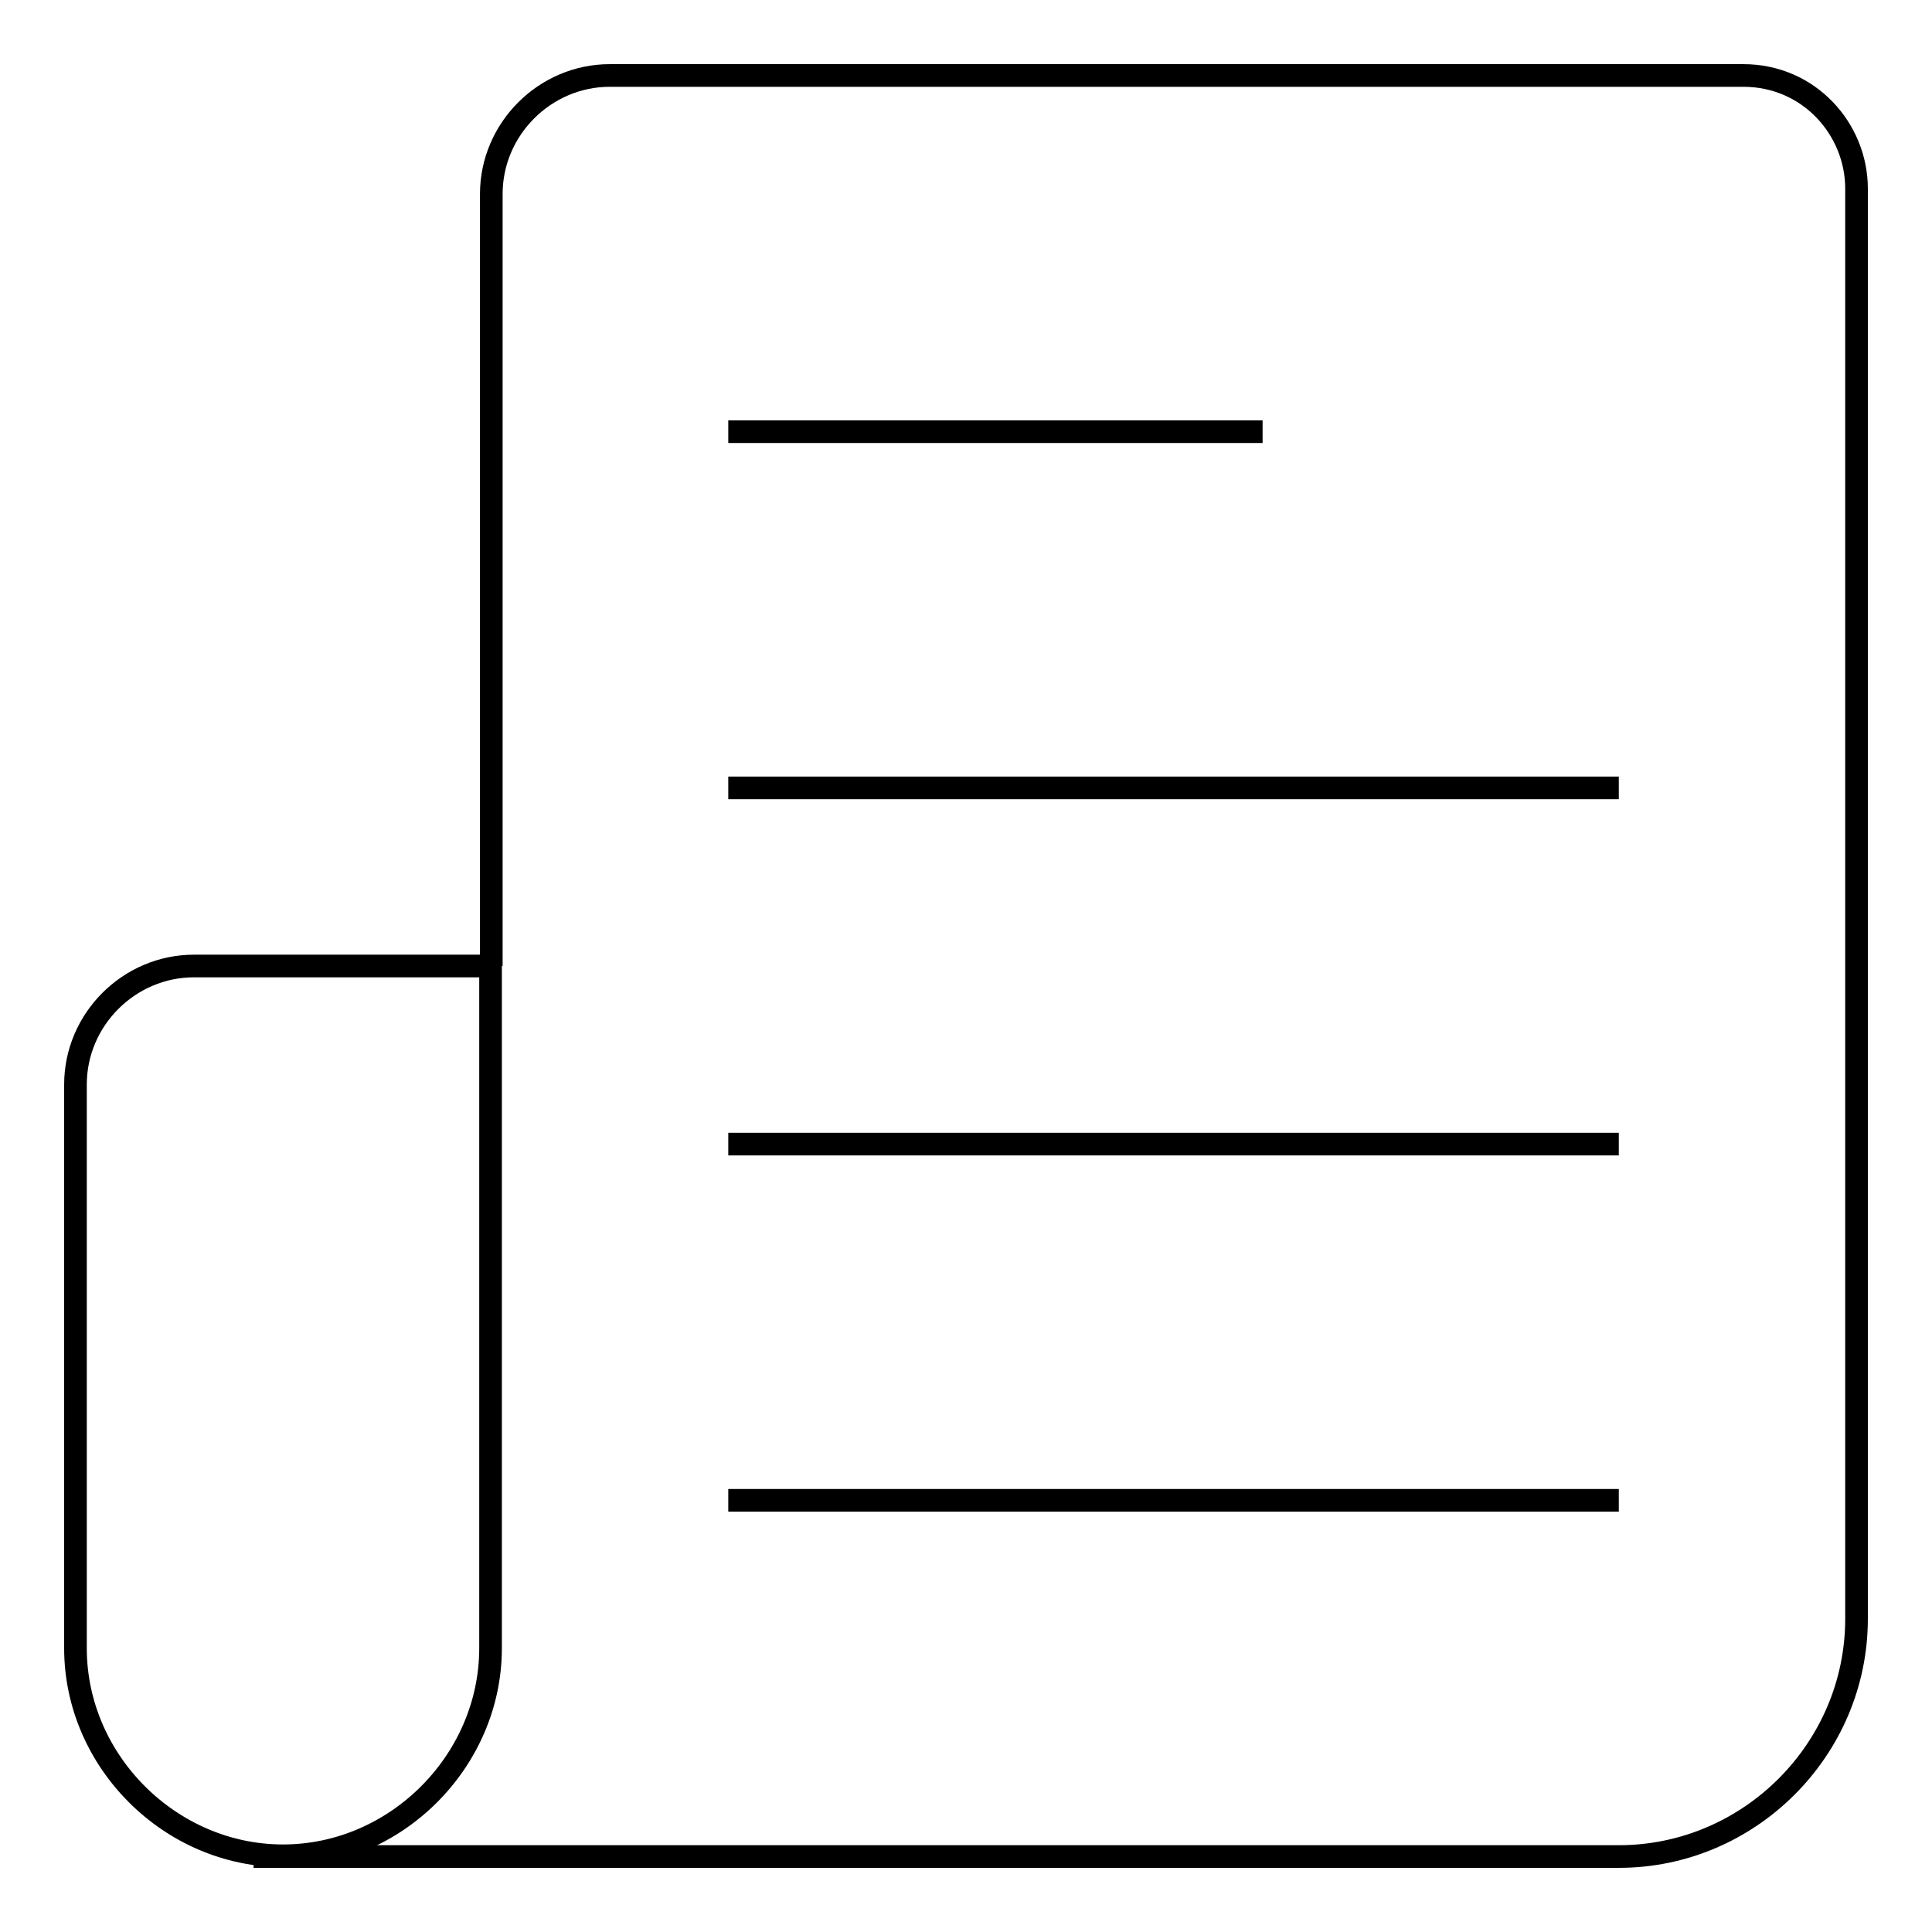 <?xml version="1.0" encoding="utf-8"?>
<!-- Svg Vector Icons : http://www.onlinewebfonts.com/icon -->
<!DOCTYPE svg PUBLIC "-//W3C//DTD SVG 1.1//EN" "http://www.w3.org/Graphics/SVG/1.1/DTD/svg11.dtd">
<svg version="1.1" xmlns="http://www.w3.org/2000/svg" xmlns:xlink="http://www.w3.org/1999/xlink" x="0px" y="0px" viewBox="0 0 256 256" enable-background="new 0 0 256 256" xml:space="preserve">
<g><g><path stroke-width="3" fill-opacity="0" stroke="#000000"  d="M33.6,246h180.9c17.3,0,31.5-14.2,31.5-31.5V25c0-7.9-6.3-15-15-15H80.8c-8.6,0-15.7,7.1-15.7,15.7V128"/><path stroke-width="3" fill-opacity="0" stroke="#000000"  d="M65.1,128"/><path stroke-width="3" fill-opacity="0" stroke="#000000"  d="M25.7,128c-8.6,0-15.7,7.1-15.7,15.7v74.7c0,15,12.6,27.5,27.5,27.5c15,0,27.5-12.6,27.5-27.5V128H25.7z"/><path stroke-width="3" fill-opacity="0" stroke="#000000"  d="M96.5,57.2h70.8H96.5z"/><path stroke-width="3" fill-opacity="0" stroke="#000000"  d="M96.5,104.4h118H96.5z"/><path stroke-width="3" fill-opacity="0" stroke="#000000"  d="M96.5,151.6h118H96.5z"/><path stroke-width="3" fill-opacity="0" stroke="#000000"  d="M214.5,167.3"/><path stroke-width="3" fill-opacity="0" stroke="#000000"  d="M96.5,167.3"/><path stroke-width="3" fill-opacity="0" stroke="#000000"  d="M96.5,198.8h118H96.5z"/></g></g>
</svg>